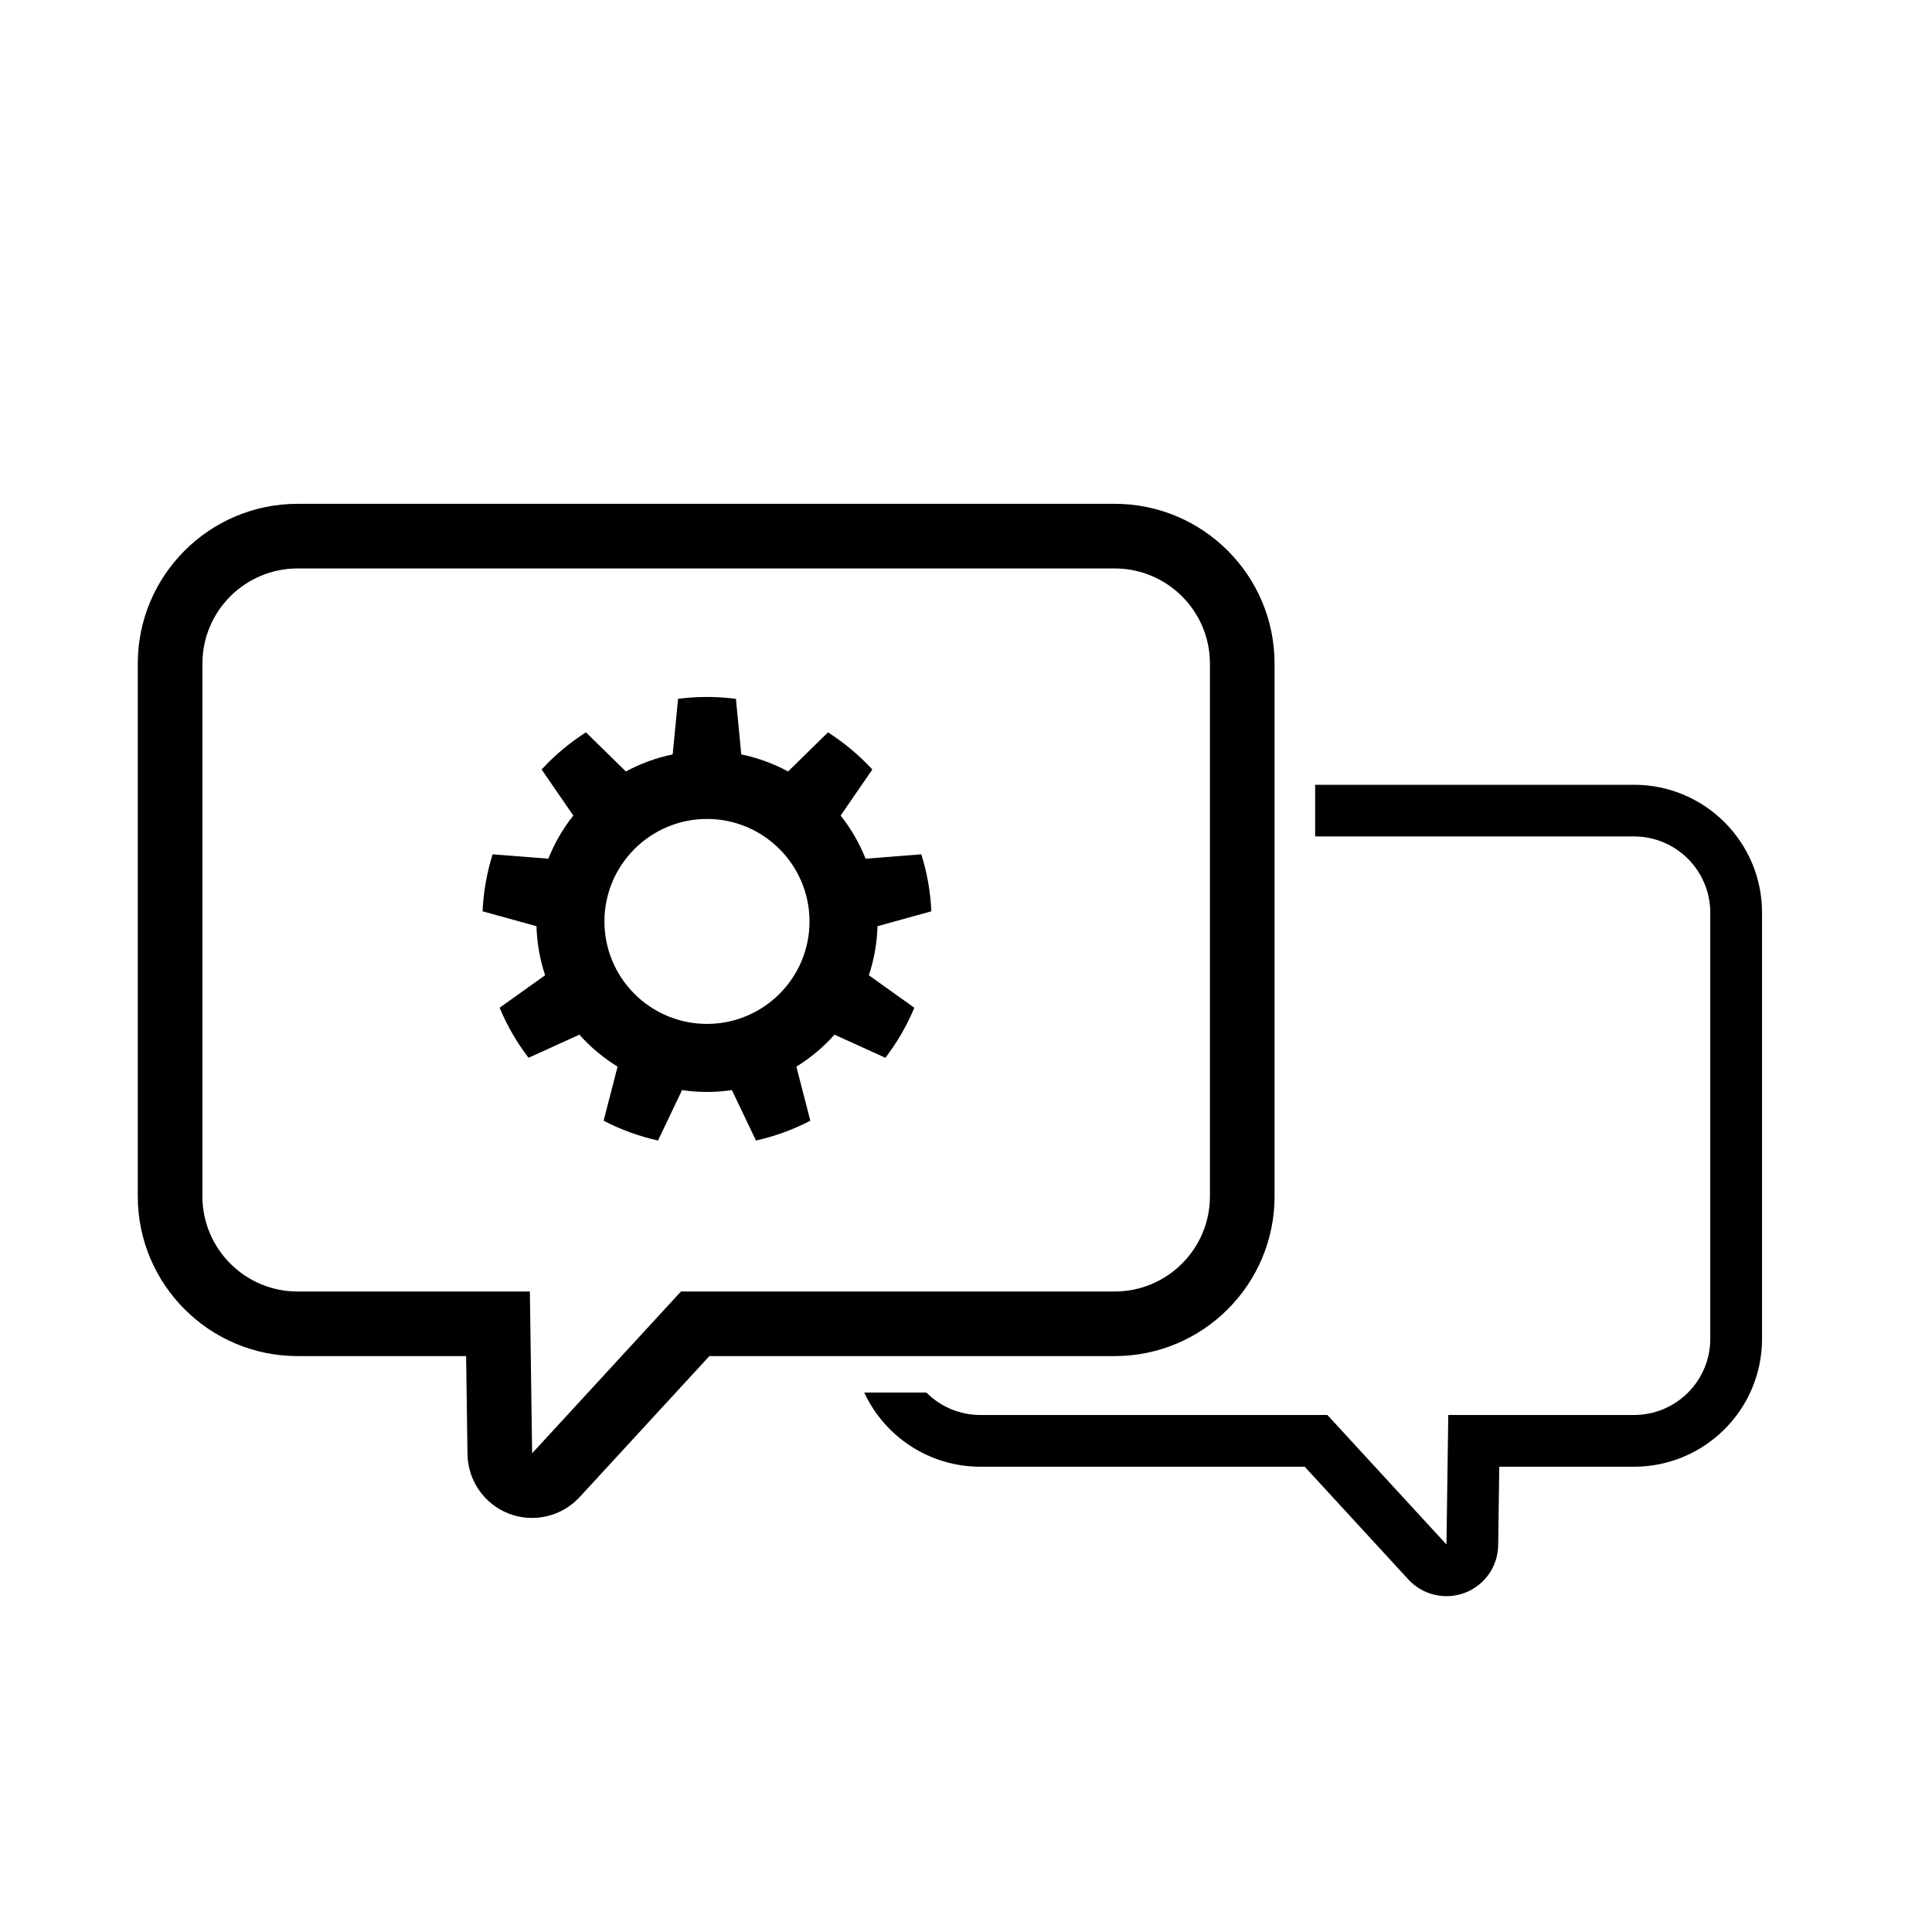 <?xml version="1.0" encoding="UTF-8"?> <svg xmlns="http://www.w3.org/2000/svg" width="35" height="35" viewBox="0 0 35 35" fill="none"><path fill-rule="evenodd" clip-rule="evenodd" d="M15.656 25.227C16.024 26.02 16.829 26.571 17.761 26.571H23.636L25.514 28.614C25.774 28.896 26.18 28.991 26.538 28.855C26.897 28.718 27.136 28.377 27.141 27.993L27.161 26.571H29.602C30.882 26.571 31.921 25.533 31.921 24.254V16.534C31.921 15.255 30.882 14.217 29.602 14.217H23.825V15.153H29.602C30.364 15.153 30.983 15.772 30.983 16.534V24.254C30.983 25.016 30.364 25.634 29.602 25.634H26.237L26.204 27.98L24.047 25.634H17.761C17.378 25.634 17.032 25.478 16.782 25.227H15.656Z" fill="black"></path><path fill-rule="evenodd" clip-rule="evenodd" d="M23.09 12.022C23.09 10.424 21.792 9.127 20.193 9.127H5.392C3.794 9.127 2.496 10.424 2.496 12.022V21.672C2.496 23.27 3.794 24.567 5.392 24.567H8.444L8.469 26.345C8.476 26.824 8.775 27.251 9.222 27.422C9.67 27.593 10.177 27.473 10.502 27.12L12.851 24.567H20.193C21.792 24.567 23.09 23.27 23.09 21.672V12.022ZM21.919 12.022C21.919 11.07 21.145 10.298 20.193 10.298H5.392C4.44 10.298 3.667 11.07 3.667 12.022V21.672C3.667 22.624 4.44 23.397 5.392 23.397H9.599L9.64 26.328L12.336 23.397H20.193C21.145 23.397 21.919 22.624 21.919 21.672V12.022Z" fill="black"></path><path fill-rule="evenodd" clip-rule="evenodd" d="M13.332 12.66C12.984 12.615 12.631 12.615 12.284 12.66L12.186 13.667C11.89 13.728 11.604 13.832 11.338 13.976L10.615 13.267C10.319 13.456 10.049 13.682 9.812 13.94L10.386 14.775C10.197 15.011 10.046 15.274 9.934 15.556L8.924 15.477C8.819 15.812 8.758 16.158 8.742 16.509L9.719 16.779C9.727 17.081 9.78 17.381 9.875 17.668L9.051 18.256C9.185 18.579 9.362 18.884 9.575 19.163L10.496 18.744C10.697 18.969 10.93 19.165 11.188 19.323L10.935 20.303C11.246 20.465 11.578 20.585 11.92 20.662L12.356 19.748C12.655 19.793 12.96 19.793 13.259 19.748L13.695 20.662C14.038 20.585 14.368 20.465 14.68 20.303L14.427 19.323C14.684 19.165 14.917 18.969 15.118 18.744L16.04 19.163C16.253 18.884 16.43 18.579 16.564 18.256L15.74 17.668C15.836 17.381 15.888 17.081 15.897 16.779L16.872 16.509C16.857 16.158 16.796 15.812 16.69 15.477L15.681 15.556C15.569 15.274 15.417 15.011 15.229 14.775L15.803 13.94C15.565 13.682 15.295 13.456 15 13.267L14.277 13.976C14.011 13.832 13.725 13.728 13.429 13.667L13.332 12.66ZM12.808 14.836C13.832 14.836 14.665 15.669 14.665 16.693C14.665 17.718 13.832 18.549 12.808 18.549C11.782 18.549 10.95 17.718 10.95 16.693C10.95 15.669 11.782 14.836 12.808 14.836Z" fill="black"></path></svg> 